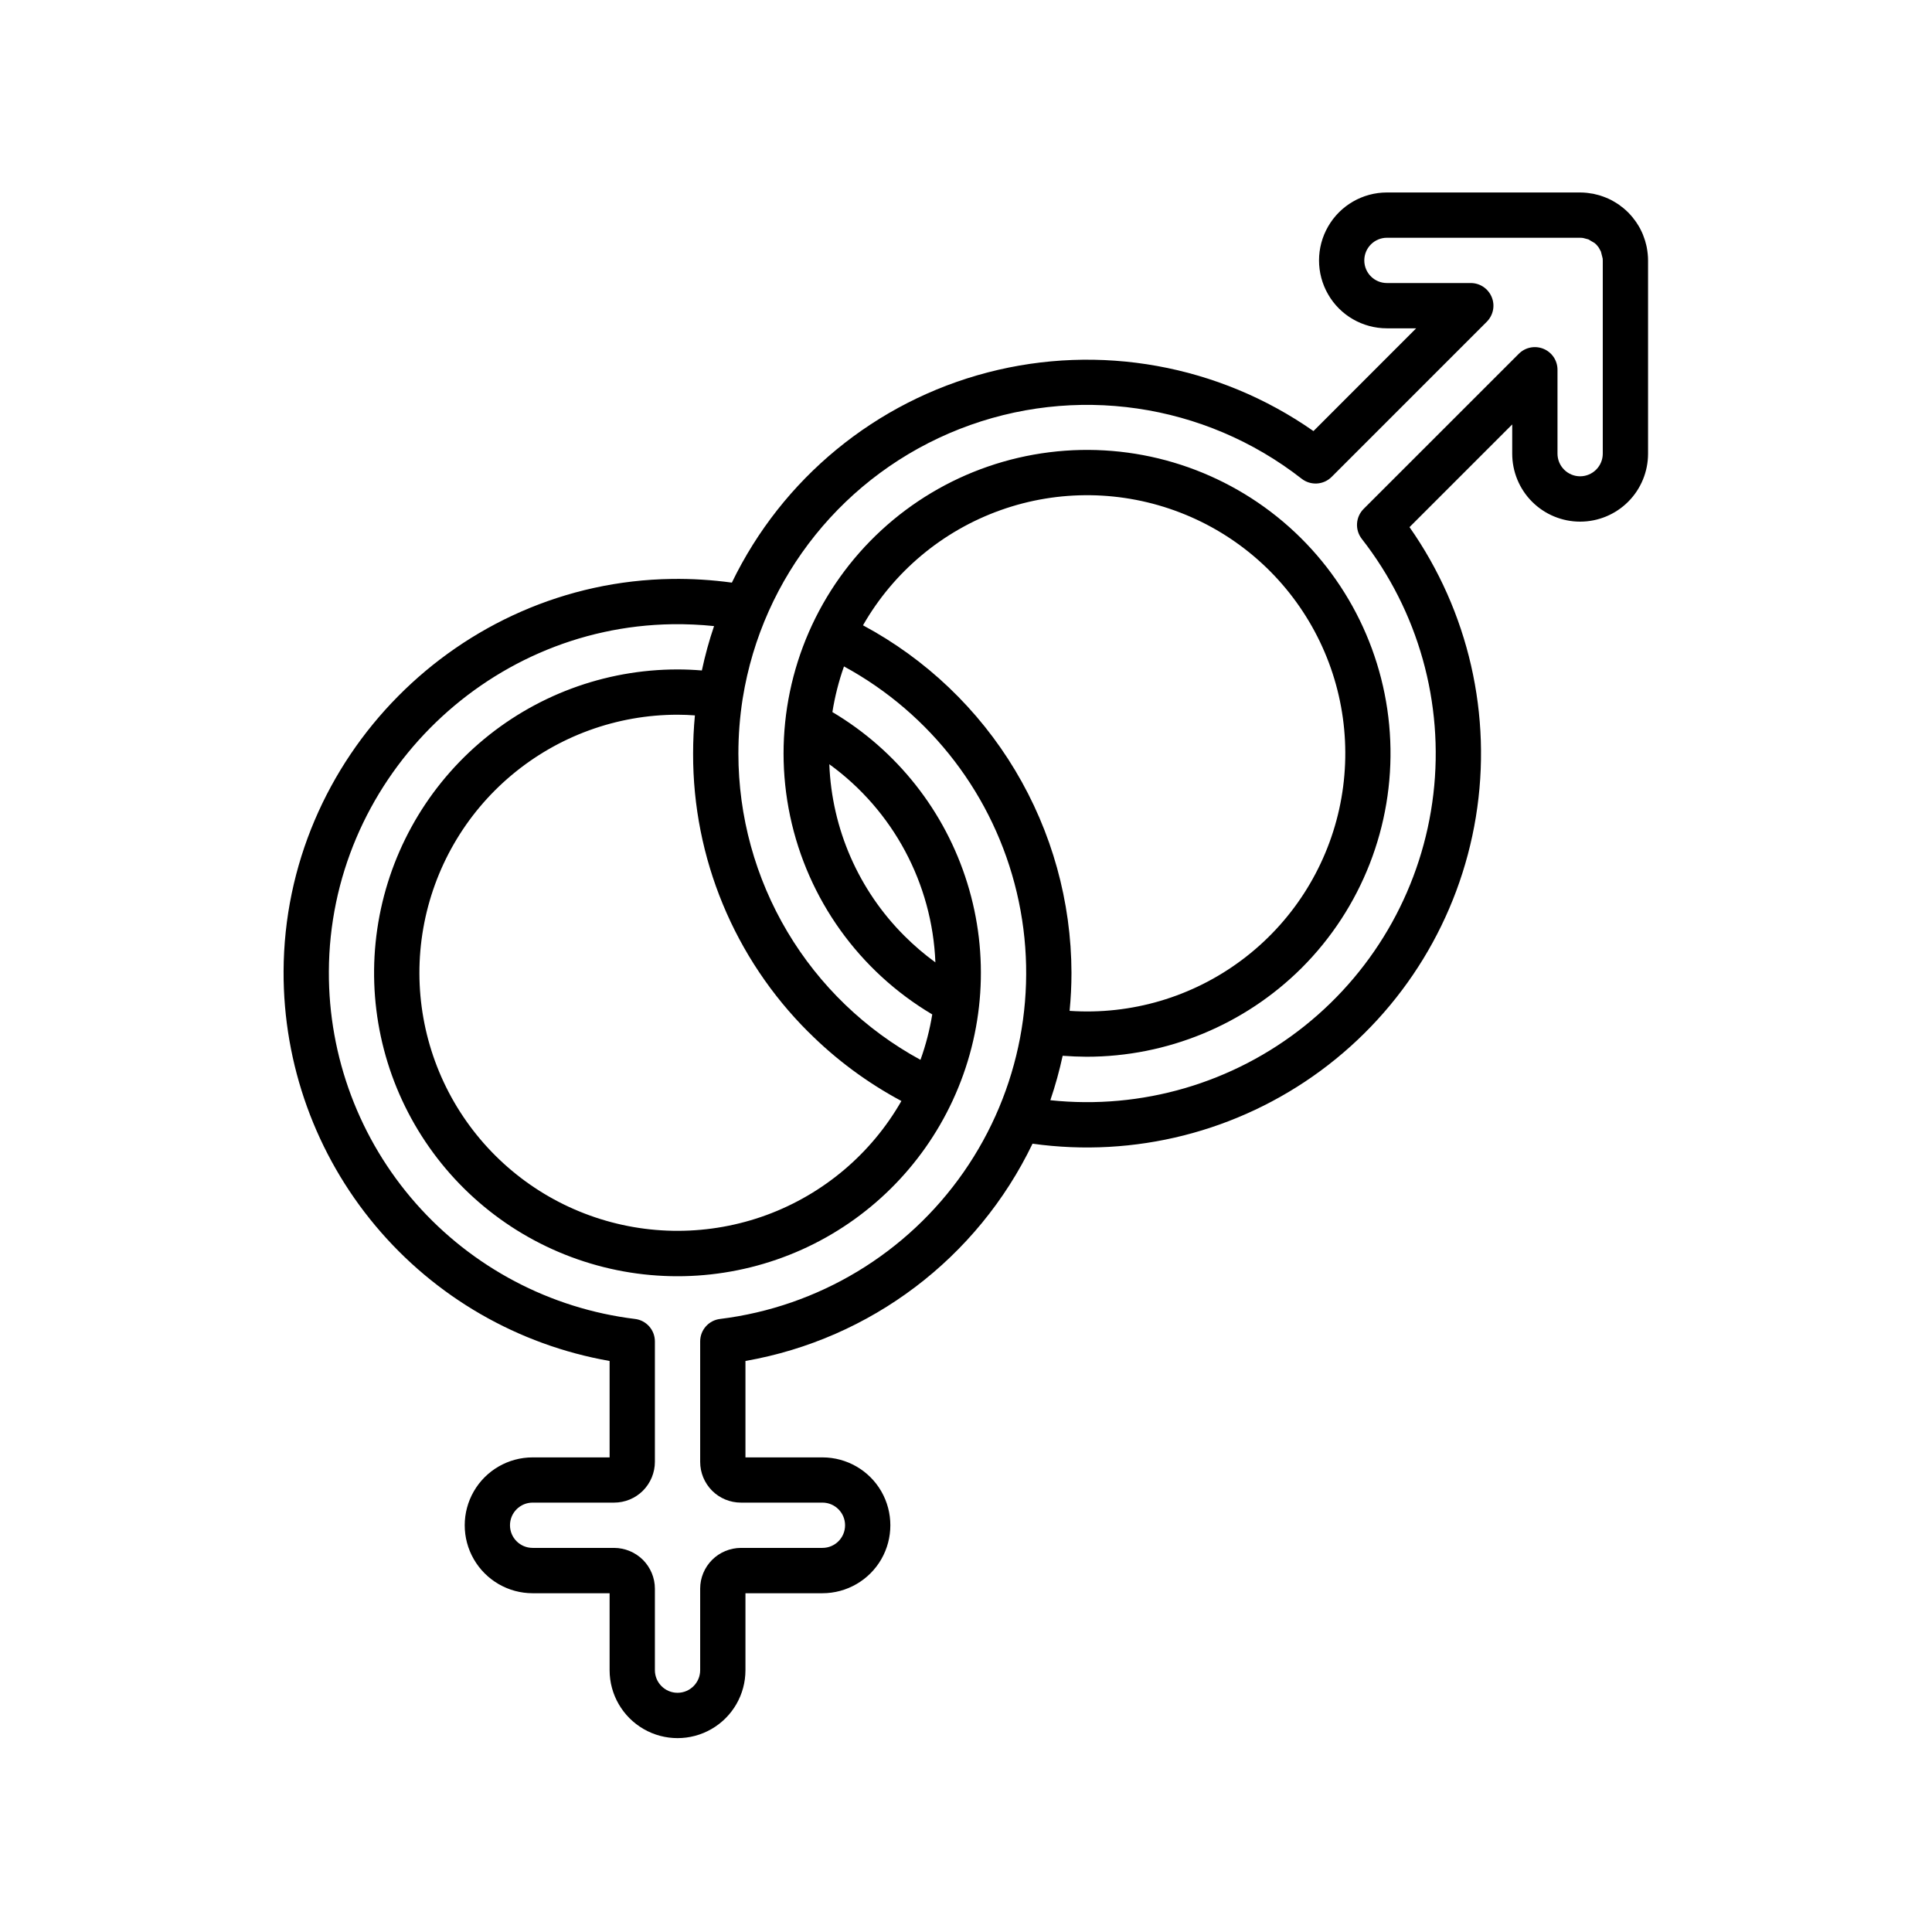 <svg width="32" height="32" viewBox="0 0 32 32" fill="none" xmlns="http://www.w3.org/2000/svg">
<path d="M27.291 4.203C27.29 4.188 27.288 4.174 27.285 4.155L27.284 4.148C27.281 4.13 27.278 4.112 27.275 4.094C27.272 4.078 27.268 4.062 27.264 4.046L27.26 4.033C27.257 4.018 27.253 4.002 27.248 3.987C27.243 3.971 27.238 3.956 27.232 3.941L27.227 3.927C27.222 3.912 27.217 3.897 27.211 3.883C27.205 3.868 27.198 3.854 27.192 3.84L27.186 3.828C27.179 3.813 27.172 3.798 27.164 3.783C27.156 3.769 27.149 3.756 27.141 3.743L27.134 3.732C27.125 3.717 27.116 3.702 27.107 3.689C27.098 3.675 27.087 3.661 27.077 3.647L27.068 3.636C27.06 3.624 27.051 3.612 27.041 3.6C27.017 3.571 26.992 3.543 26.967 3.518C26.942 3.493 26.914 3.468 26.885 3.444C26.873 3.434 26.861 3.425 26.849 3.417L26.839 3.409C26.826 3.398 26.812 3.388 26.796 3.378C26.782 3.368 26.768 3.36 26.754 3.352L26.741 3.344C26.728 3.336 26.715 3.328 26.703 3.322C26.688 3.313 26.672 3.306 26.657 3.299L26.645 3.293C26.631 3.287 26.617 3.28 26.603 3.275C26.588 3.268 26.572 3.263 26.557 3.257L26.545 3.253C26.53 3.247 26.514 3.242 26.498 3.237C26.483 3.233 26.468 3.229 26.453 3.225L26.439 3.222C26.424 3.217 26.408 3.213 26.392 3.21C26.374 3.207 26.355 3.204 26.337 3.202L26.327 3.2C26.312 3.198 26.297 3.196 26.283 3.194C26.245 3.19 26.208 3.188 26.172 3.188H22.972C22.57 3.188 22.198 3.403 21.998 3.751C21.797 4.099 21.797 4.528 21.998 4.876C22.198 5.224 22.57 5.438 22.972 5.438H23.456L21.755 7.14C20.185 6.041 18.212 5.686 16.358 6.169C14.504 6.652 12.956 7.925 12.122 9.65C11.792 9.605 11.46 9.584 11.127 9.589C7.594 9.64 4.71 12.556 4.697 16.089C4.691 17.629 5.23 19.122 6.218 20.302C7.206 21.483 8.58 22.276 10.097 22.542V24.139H8.822C8.42 24.139 8.049 24.353 7.848 24.701C7.647 25.049 7.647 25.478 7.848 25.826C8.049 26.174 8.42 26.389 8.822 26.389H10.097V27.664C10.097 28.066 10.312 28.437 10.66 28.638C11.008 28.839 11.437 28.839 11.785 28.638C12.133 28.437 12.347 28.066 12.347 27.664V26.389H13.622C14.024 26.389 14.396 26.174 14.597 25.826C14.797 25.478 14.797 25.049 14.597 24.701C14.396 24.353 14.024 24.139 13.622 24.139H12.347V22.542C14.419 22.179 16.19 20.839 17.102 18.943C18.79 19.179 20.503 18.745 21.875 17.734C23.248 16.722 24.17 15.214 24.445 13.532C24.72 11.849 24.325 10.126 23.346 8.731L25.047 7.03V7.514C25.047 7.812 25.165 8.099 25.376 8.31C25.587 8.521 25.873 8.64 26.172 8.64C26.471 8.64 26.757 8.521 26.968 8.31C27.179 8.099 27.297 7.812 27.297 7.514V4.314C27.297 4.277 27.295 4.239 27.291 4.203L27.291 4.203ZM13.391 17.094C13.845 17.549 14.364 17.933 14.93 18.236C14.431 19.109 13.639 19.778 12.695 20.125C11.751 20.471 10.715 20.474 9.769 20.132C8.823 19.791 8.028 19.126 7.523 18.256C7.019 17.386 6.837 16.366 7.011 15.375C7.185 14.384 7.702 13.486 8.472 12.84C9.242 12.193 10.216 11.838 11.222 11.838C11.318 11.838 11.414 11.842 11.51 11.849C11.49 12.057 11.48 12.268 11.48 12.481C11.475 14.212 12.163 15.873 13.391 17.095L13.391 17.094ZM11.927 21.846C11.739 21.868 11.597 22.028 11.597 22.218V24.213C11.597 24.392 11.668 24.564 11.795 24.691C11.921 24.817 12.093 24.888 12.272 24.888H13.622C13.829 24.888 13.997 25.056 13.997 25.263C13.997 25.471 13.829 25.638 13.622 25.638H12.272C12.093 25.639 11.921 25.71 11.795 25.836C11.668 25.963 11.597 26.134 11.597 26.313V27.663C11.597 27.87 11.429 28.038 11.222 28.038C11.015 28.038 10.847 27.87 10.847 27.663V26.313C10.847 26.134 10.775 25.963 10.649 25.836C10.522 25.71 10.351 25.639 10.172 25.638H8.822C8.615 25.638 8.447 25.471 8.447 25.263C8.447 25.056 8.615 24.888 8.822 24.888H10.172C10.351 24.888 10.522 24.817 10.649 24.691C10.775 24.564 10.847 24.392 10.847 24.213V22.218C10.847 22.028 10.705 21.868 10.517 21.846C9.114 21.674 7.823 20.993 6.888 19.932C5.954 18.872 5.441 17.505 5.447 16.092C5.458 12.964 8.011 10.384 11.137 10.339C11.367 10.336 11.598 10.346 11.827 10.37C11.745 10.611 11.678 10.856 11.625 11.105C11.491 11.094 11.356 11.088 11.222 11.088C10.015 11.088 8.848 11.522 7.935 12.312C7.022 13.101 6.424 14.192 6.249 15.386C6.074 16.58 6.335 17.798 6.984 18.815C7.633 19.833 8.626 20.583 9.783 20.928C10.939 21.274 12.181 21.191 13.282 20.697C14.383 20.202 15.268 19.327 15.777 18.233C15.778 18.231 15.779 18.23 15.78 18.228C15.78 18.227 15.781 18.225 15.781 18.224C16.304 17.096 16.39 15.813 16.021 14.626C15.653 13.438 14.857 12.429 13.787 11.794C13.828 11.537 13.892 11.284 13.979 11.038C15.422 11.823 16.463 13.184 16.841 14.782C17.22 16.38 16.9 18.064 15.962 19.412C15.024 20.76 13.556 21.645 11.927 21.846L11.927 21.846ZM15.493 15.94C15.312 15.808 15.141 15.662 14.982 15.503C14.222 14.746 13.777 13.729 13.736 12.658C14.794 13.425 15.441 14.634 15.493 15.94ZM14.294 10.357C14.802 9.469 15.611 8.792 16.575 8.449C17.539 8.106 18.593 8.121 19.548 8.49C20.502 8.858 21.292 9.557 21.775 10.458C22.259 11.36 22.402 12.405 22.181 13.404C21.959 14.403 21.387 15.289 20.568 15.901C19.749 16.514 18.737 16.813 17.716 16.743C17.736 16.536 17.747 16.326 17.747 16.113C17.744 14.932 17.422 13.773 16.814 12.759C16.207 11.746 15.336 10.916 14.294 10.357L14.294 10.357ZM26.547 7.513C26.547 7.613 26.508 7.708 26.437 7.779C26.367 7.849 26.271 7.889 26.172 7.889C26.072 7.889 25.977 7.849 25.907 7.779C25.836 7.708 25.797 7.613 25.797 7.513V6.124C25.797 5.972 25.706 5.836 25.566 5.778C25.425 5.72 25.264 5.752 25.157 5.859L22.586 8.429C22.452 8.563 22.439 8.776 22.556 8.926C23.492 10.124 23.918 11.643 23.741 13.153C23.564 14.663 22.798 16.042 21.611 16.991C20.423 17.941 18.909 18.383 17.397 18.223C17.479 17.982 17.547 17.736 17.601 17.487C17.733 17.497 17.865 17.502 17.997 17.503V17.503C19.332 17.503 20.612 16.975 21.558 16.034C22.553 15.04 23.085 13.675 23.027 12.27C22.969 10.866 22.325 9.549 21.252 8.641C20.178 7.733 18.774 7.316 17.379 7.491C15.984 7.666 14.726 8.417 13.91 9.563C13.095 10.708 12.796 12.143 13.087 13.518C13.378 14.894 14.231 16.084 15.441 16.802C15.399 17.058 15.334 17.31 15.246 17.554C14.334 17.058 13.572 16.325 13.041 15.432C12.51 14.539 12.23 13.519 12.23 12.481C12.23 12.18 12.253 11.881 12.299 11.584C12.299 11.581 12.3 11.578 12.301 11.574C12.301 11.572 12.302 11.569 12.302 11.566C12.626 9.549 13.991 7.853 15.893 7.106C17.794 6.359 19.949 6.672 21.559 7.929C21.709 8.046 21.922 8.033 22.056 7.899L24.626 5.329L24.626 5.329C24.733 5.221 24.766 5.06 24.707 4.92C24.649 4.78 24.513 4.688 24.361 4.688H22.972C22.765 4.688 22.597 4.521 22.597 4.313C22.597 4.106 22.765 3.938 22.972 3.938H26.171C26.183 3.938 26.196 3.939 26.21 3.94L26.207 3.94L26.226 3.943L26.309 3.965L26.412 4.026C26.421 4.033 26.43 4.041 26.437 4.048C26.445 4.056 26.452 4.064 26.459 4.073L26.48 4.1L26.516 4.166L26.545 4.28C26.546 4.291 26.547 4.303 26.547 4.314L26.547 7.513Z" fill="black"/>
</svg>

